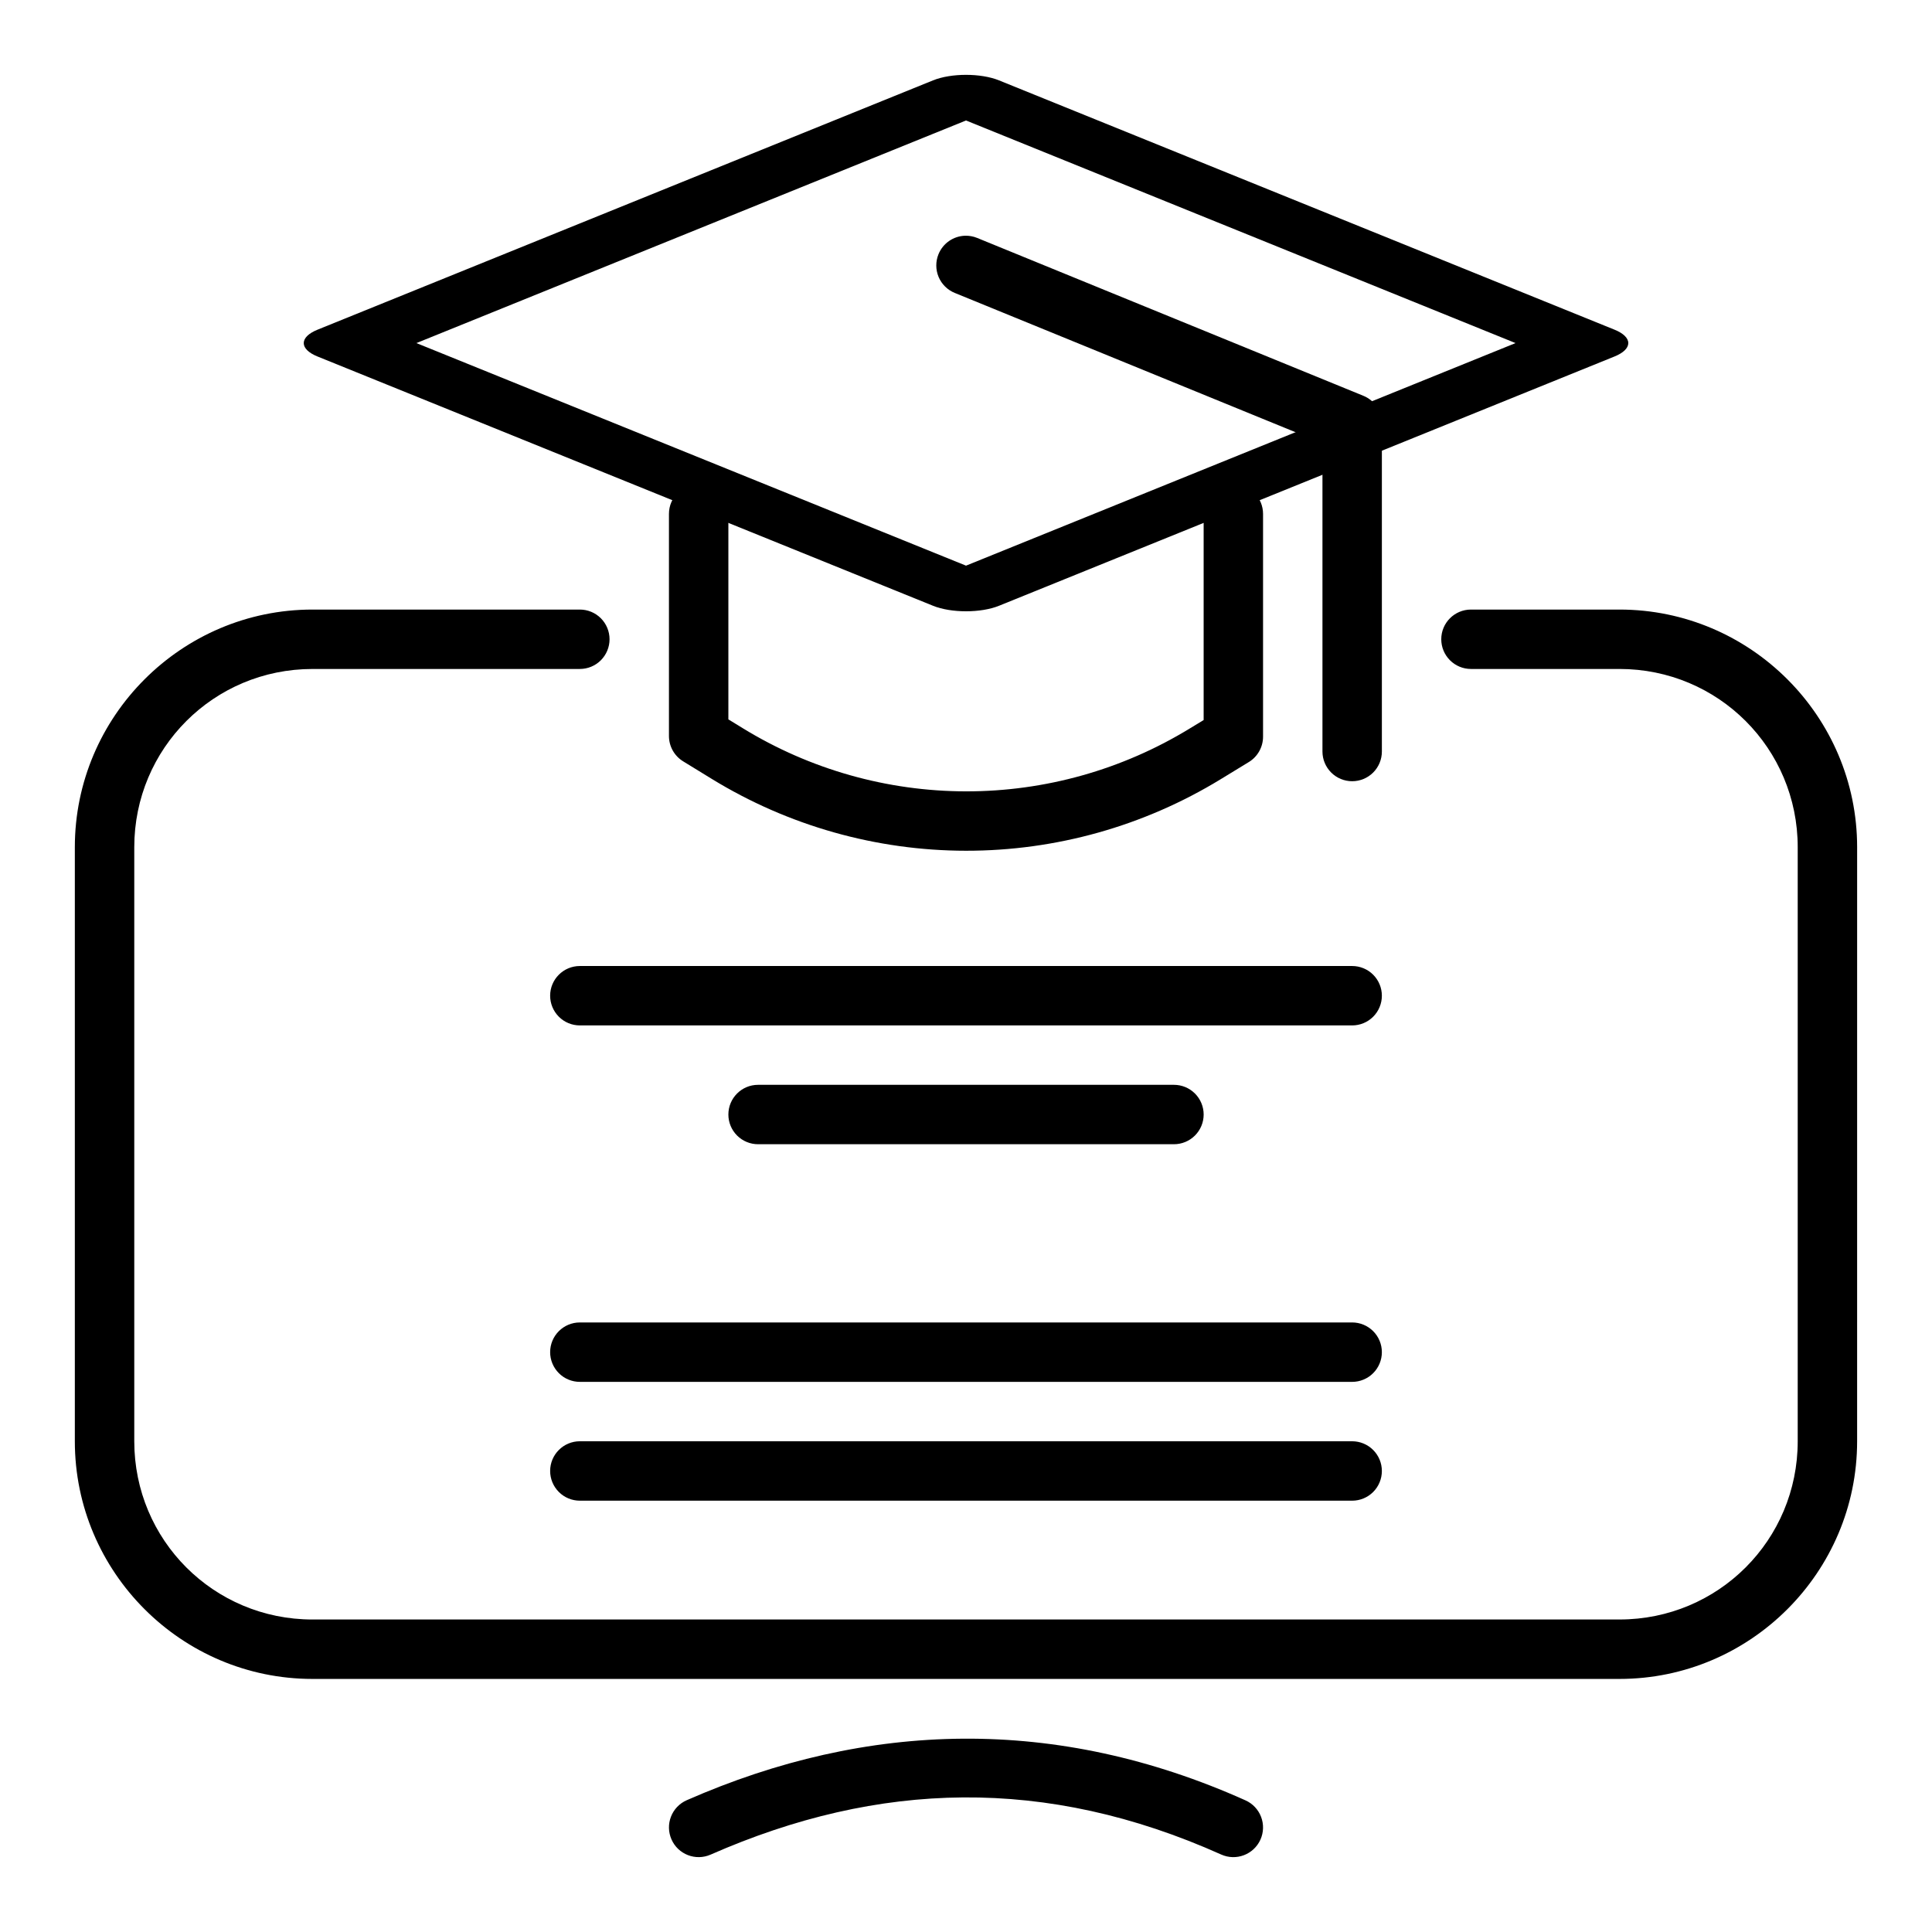<?xml version="1.0" encoding="UTF-8"?>
<!-- Uploaded to: SVG Repo, www.svgrepo.com, Generator: SVG Repo Mixer Tools -->
<svg fill="#000000" width="800px" height="800px" version="1.1" viewBox="144 144 512 512" xmlns="http://www.w3.org/2000/svg">
 <g>
  <path d="m408.75 165.3c-4.832-1.953-12.66-1.953-17.492 0l-163.13 66.078c-2.324 0.941-3.633 2.215-3.633 3.543-0.004 1.328 1.301 2.602 3.625 3.543l163.14 66.07c4.832 1.953 12.66 1.953 17.492 0l163.13-66.07h-0.004c2.328-0.938 3.633-2.215 3.637-3.543 0-1.328-1.305-2.602-3.629-3.543zm-8.746 10.629 145.63 58.992-145.63 58.984-145.65-58.984z" fill-rule="evenodd"/>
  <path d="m329.15 272.31c-4.348 0-7.871 3.527-7.871 7.875v58.859c0 2.738 1.422 5.281 3.758 6.715l7.559 4.637h-0.004c20.289 12.441 43.621 19.039 67.422 19.059s47.148-6.535 67.457-18.941l7.477-4.566h0.004c2.344-1.43 3.769-3.977 3.769-6.723v-59.039c0-2.09-0.828-4.09-2.305-5.566-1.477-1.477-3.481-2.309-5.566-2.309-4.348 0-7.871 3.527-7.871 7.875v54.633l-3.715 2.258h-0.004c-17.832 10.902-38.332 16.66-59.234 16.641-20.902-0.02-41.395-5.816-59.207-16.75l-3.793-2.324v-54.457c0-2.09-0.832-4.09-2.309-5.566-1.473-1.477-3.477-2.309-5.566-2.309z" fill-rule="evenodd"/>
  <path d="m399.78 206.47c-3.117 0.086-5.887 2.004-7.066 4.887-0.793 1.938-0.785 4.106 0.023 6.031 0.812 1.93 2.352 3.453 4.289 4.242l97.438 39.832v81.699c0 2.086 0.832 4.09 2.309 5.566 1.477 1.477 3.477 2.305 5.566 2.305 2.086 0 4.09-0.828 5.566-2.305 1.477-1.477 2.305-3.481 2.305-5.566v-86.988c-0.004-3.195-1.938-6.074-4.898-7.281l-102.34-41.832c-1.012-0.418-2.102-0.617-3.195-0.59z"/>
  <path d="m226.81 305.54c-34.684 0-62.977 28.293-62.977 62.977v157.44c0 34.691 28.293 62.977 62.977 62.977h346.37c34.684 0 62.977-28.285 62.977-62.977l0.004-157.44c0-34.684-28.293-62.977-62.977-62.977h-39.359c-4.348 0-7.875 3.523-7.875 7.871 0 2.086 0.832 4.09 2.309 5.566 1.477 1.477 3.477 2.305 5.566 2.305h39.359c26.184 0 47.23 21.059 47.23 47.23v157.44c0 26.184-21.051 47.23-47.23 47.23l-346.37 0.004c-26.184 0-47.23-21.051-47.23-47.23v-157.44c0-26.176 21.051-47.23 47.23-47.23h70.848l0.004-0.004c2.086 0 4.09-0.828 5.566-2.305 1.473-1.477 2.305-3.481 2.305-5.566s-0.832-4.09-2.305-5.566c-1.477-1.477-3.481-2.305-5.566-2.305z" fill-rule="evenodd"/>
  <path d="m399.19 604.77c-24.758 0.172-49.238 5.777-73.211 16.312-1.91 0.84-3.41 2.406-4.164 4.356-0.758 1.945-0.707 4.113 0.137 6.027 1.75 3.973 6.391 5.773 10.367 4.027 44.555-19.578 88.875-20.836 135.31-0.023 3.961 1.777 8.613 0.012 10.398-3.949 0.855-1.906 0.918-4.074 0.176-6.023-0.742-1.953-2.231-3.531-4.137-4.383-25.074-11.242-50.113-16.516-74.879-16.344zm-54.293-173.28c-4.348 0-7.871 3.523-7.871 7.871 0 2.086 0.828 4.09 2.305 5.566 1.477 1.477 3.477 2.305 5.566 2.305h110.21c2.09 0 4.09-0.828 5.566-2.305 1.477-1.477 2.309-3.481 2.309-5.566 0-2.09-0.832-4.09-2.309-5.566-1.477-1.477-3.477-2.305-5.566-2.305zm-47.23 62.977v-0.004c-4.348 0-7.875 3.527-7.875 7.875 0 2.086 0.832 4.09 2.309 5.566 1.473 1.477 3.477 2.305 5.566 2.305h204.67c2.086 0 4.09-0.828 5.566-2.305 1.477-1.477 2.305-3.481 2.305-5.566 0-2.09-0.828-4.09-2.305-5.566-1.477-1.477-3.481-2.309-5.566-2.309zm0 31.488v-0.004c-4.348 0-7.875 3.527-7.875 7.875 0 2.086 0.832 4.09 2.309 5.566 1.473 1.477 3.477 2.305 5.566 2.305h204.67c2.086 0 4.09-0.828 5.566-2.305 1.477-1.477 2.305-3.481 2.305-5.566 0-2.09-0.828-4.09-2.305-5.566-1.477-1.477-3.481-2.309-5.566-2.309zm0-125.95c-4.348 0-7.875 3.523-7.875 7.871 0 2.086 0.832 4.09 2.309 5.566 1.473 1.477 3.477 2.305 5.566 2.305h204.67c2.086 0 4.09-0.828 5.566-2.305 1.477-1.477 2.305-3.481 2.305-5.566 0-2.09-0.828-4.09-2.305-5.566-1.477-1.477-3.481-2.305-5.566-2.305z"/>
 </g>
</svg>